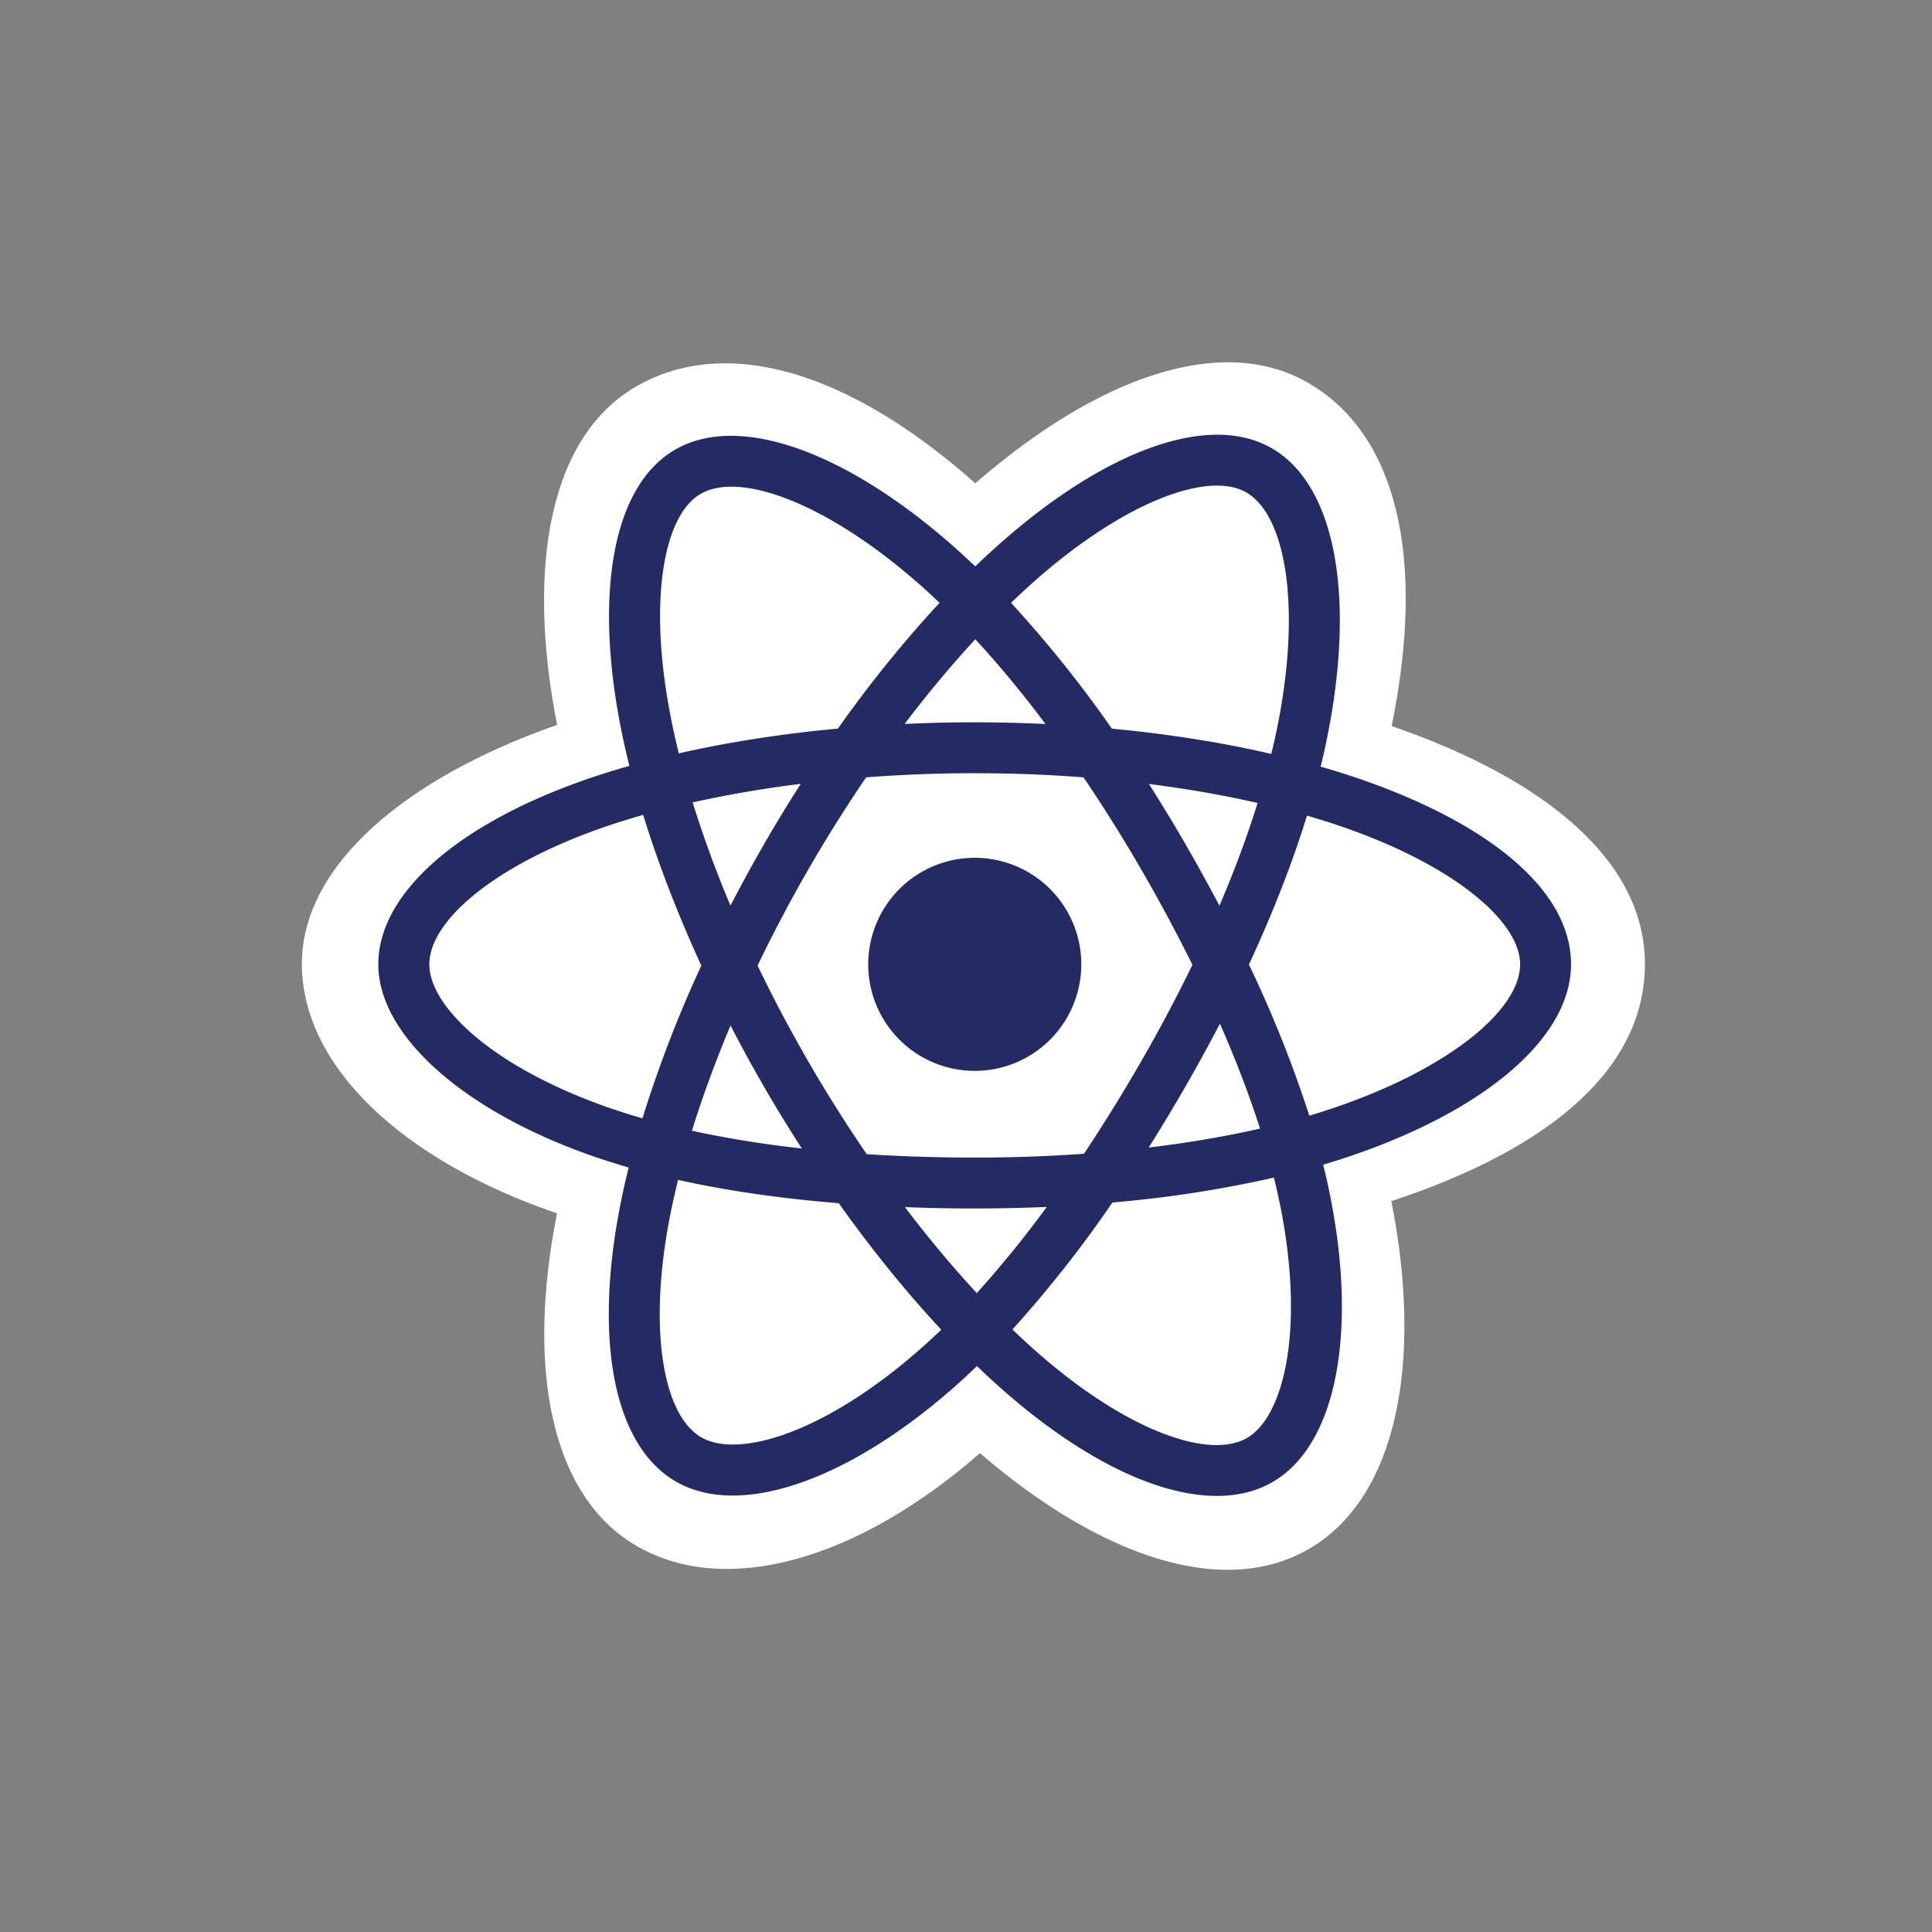 <svg xmlns="http://www.w3.org/2000/svg" width="32" height="32" fill="none" aria-hidden="true">
  <rect width="100%" height="100%" fill="#808080" stroke="none"/>
  <g clip-path="url(#a)">
    <path fill="#fff"
      d="M5 15.965c0 1.68 1.64 3.248 4.226 4.132-.516 2.6-.092 4.696 1.324 5.512 1.456.84 3.623.258 5.681-1.54 2.006 1.726 4.034 2.405 5.448 1.587 1.454-.842 1.897-3.08 1.366-5.761 2.694-.891 4.2-2.228 4.2-3.93s-1.643-3.061-4.195-3.939c.571-2.792.088-4.837-1.387-5.687-1.422-.82-3.473-.105-5.509 1.666-2.116-1.88-4.147-2.455-5.62-1.602-1.42.822-1.825 2.956-1.307 5.604C6.727 12.879 5 14.33 5 15.965Z" />
    <path fill="#242A64"
      d="M22.51 12.898c-.205-.071-.417-.138-.636-.2.036-.148.07-.292.098-.434.482-2.337.167-4.22-.908-4.84-1.03-.594-2.717.026-4.419 1.507-.163.142-.328.293-.492.45-.11-.104-.219-.205-.327-.302-1.784-1.584-3.573-2.251-4.646-1.63-1.03.597-1.334 2.367-.902 4.581.042.214.091.433.146.655-.252.072-.497.149-.73.23-2.092.73-3.428 1.872-3.428 3.058 0 1.185 1.434 2.452 3.613 3.197.172.058.35.114.534.167-.06.24-.112.476-.155.705-.413 2.177-.09 3.904.937 4.497 1.06.612 2.84-.018 4.574-1.533.137-.12.275-.246.412-.38.178.172.357.335.534.487 1.679 1.445 3.337 2.028 4.363 1.434 1.06-.614 1.404-2.47.956-4.728a11.19 11.19 0 0 0-.118-.528c.125-.037.247-.076.367-.115 2.264-.75 3.738-1.964 3.738-3.204 0-1.241-1.379-2.341-3.512-3.075h.001Z" />
    <path fill="#fff"
      d="M22.018 18.375c-.108.036-.218.07-.332.104a19.882 19.882 0 0 0-1-2.503c.394-.849.719-1.68.962-2.467.202.06.398.12.587.186 1.829.63 2.943 1.56 2.943 2.277 0 .763-1.204 1.754-3.16 2.403Zm-.81 1.608c.197.998.225 1.902.094 2.607-.118.634-.354 1.057-.647 1.227-.622.36-1.954-.109-3.39-1.344-.164-.142-.33-.293-.496-.453a19.76 19.76 0 0 0 1.656-2.103 19.63 19.63 0 0 0 2.675-.412c.04.162.076.321.107.478Zm-8.206 3.772c-.609.215-1.093.221-1.386.052-.624-.36-.882-1.747-.53-3.608.041-.213.09-.432.145-.656.81.18 1.705.308 2.662.386.547.77 1.12 1.476 1.697 2.095a9.587 9.587 0 0 1-.377.346c-.767.67-1.535 1.145-2.211 1.384Zm-2.85-5.384c-.963-.33-1.759-.757-2.304-1.224-.49-.42-.737-.836-.737-1.174 0-.72 1.073-1.637 2.862-2.262.217-.076.444-.146.68-.214.248.805.572 1.645.963 2.496a20.572 20.572 0 0 0-.975 2.53 9.37 9.37 0 0 1-.488-.153Zm.956-6.503c-.372-1.897-.125-3.328.496-3.687.66-.383 2.122.162 3.662 1.53.099.088.198.18.296.274a20.145 20.145 0 0 0-1.683 2.083c-.929.085-1.818.225-2.636.41-.051-.207-.097-.41-.135-.609Zm8.522 2.105a27.609 27.609 0 0 0-.6-.988c.63.08 1.234.185 1.8.315-.17.545-.382 1.116-.632 1.701-.18-.34-.369-.683-.568-1.028Zm-3.476-3.385c.39.422.78.893 1.163 1.404a24.635 24.635 0 0 0-2.334-.001c.384-.506.777-.977 1.172-1.403Zm-3.497 3.391c-.195.338-.381.68-.558 1.021a18.566 18.566 0 0 1-.627-1.71 19.267 19.267 0 0 1 1.791-.307c-.207.324-.41.656-.606.995v.001Zm.623 5.043a17.867 17.867 0 0 1-1.82-.293c.175-.563.39-1.149.64-1.744a23.938 23.938 0 0 0 1.18 2.036v.001Zm2.898 2.395c-.4-.432-.8-.91-1.19-1.423a29.399 29.399 0 0 0 2.35-.003 18.008 18.008 0 0 1-1.16 1.427v-.001Zm4.028-4.462c.264.602.487 1.184.664 1.738-.573.13-1.191.236-1.844.314a29.29 29.29 0 0 0 1.18-2.052Zm-1.305.625a27.752 27.752 0 0 1-.947 1.53 25.37 25.37 0 0 1-1.81.063c-.616 0-1.212-.019-1.788-.056a23.763 23.763 0 0 1-1.808-3.124 24.05 24.05 0 0 1 1.798-3.118 23.81 23.81 0 0 1 3.6 0c.328.483.646.991.953 1.52.31.535.594 1.065.851 1.585a25.17 25.17 0 0 1-.849 1.6Zm1.741-9.424c.662.381.92 1.92.504 3.938a9.39 9.39 0 0 1-.09.393c-.819-.19-1.709-.33-2.64-.418a19.855 19.855 0 0 0-1.67-2.084c.152-.146.303-.285.454-.417 1.458-1.27 2.822-1.77 3.443-1.412Z" />
    <path fill="#242A64" d="M16.145 14.208a1.764 1.764 0 1 1 0 3.529 1.764 1.764 0 0 1 0-3.529Z" />
  </g>
  <defs>
    <clipPath id="a">
      <path fill="#fff" d="M5 6h22.245v20H5z" />
    </clipPath>
  </defs>
</svg>
